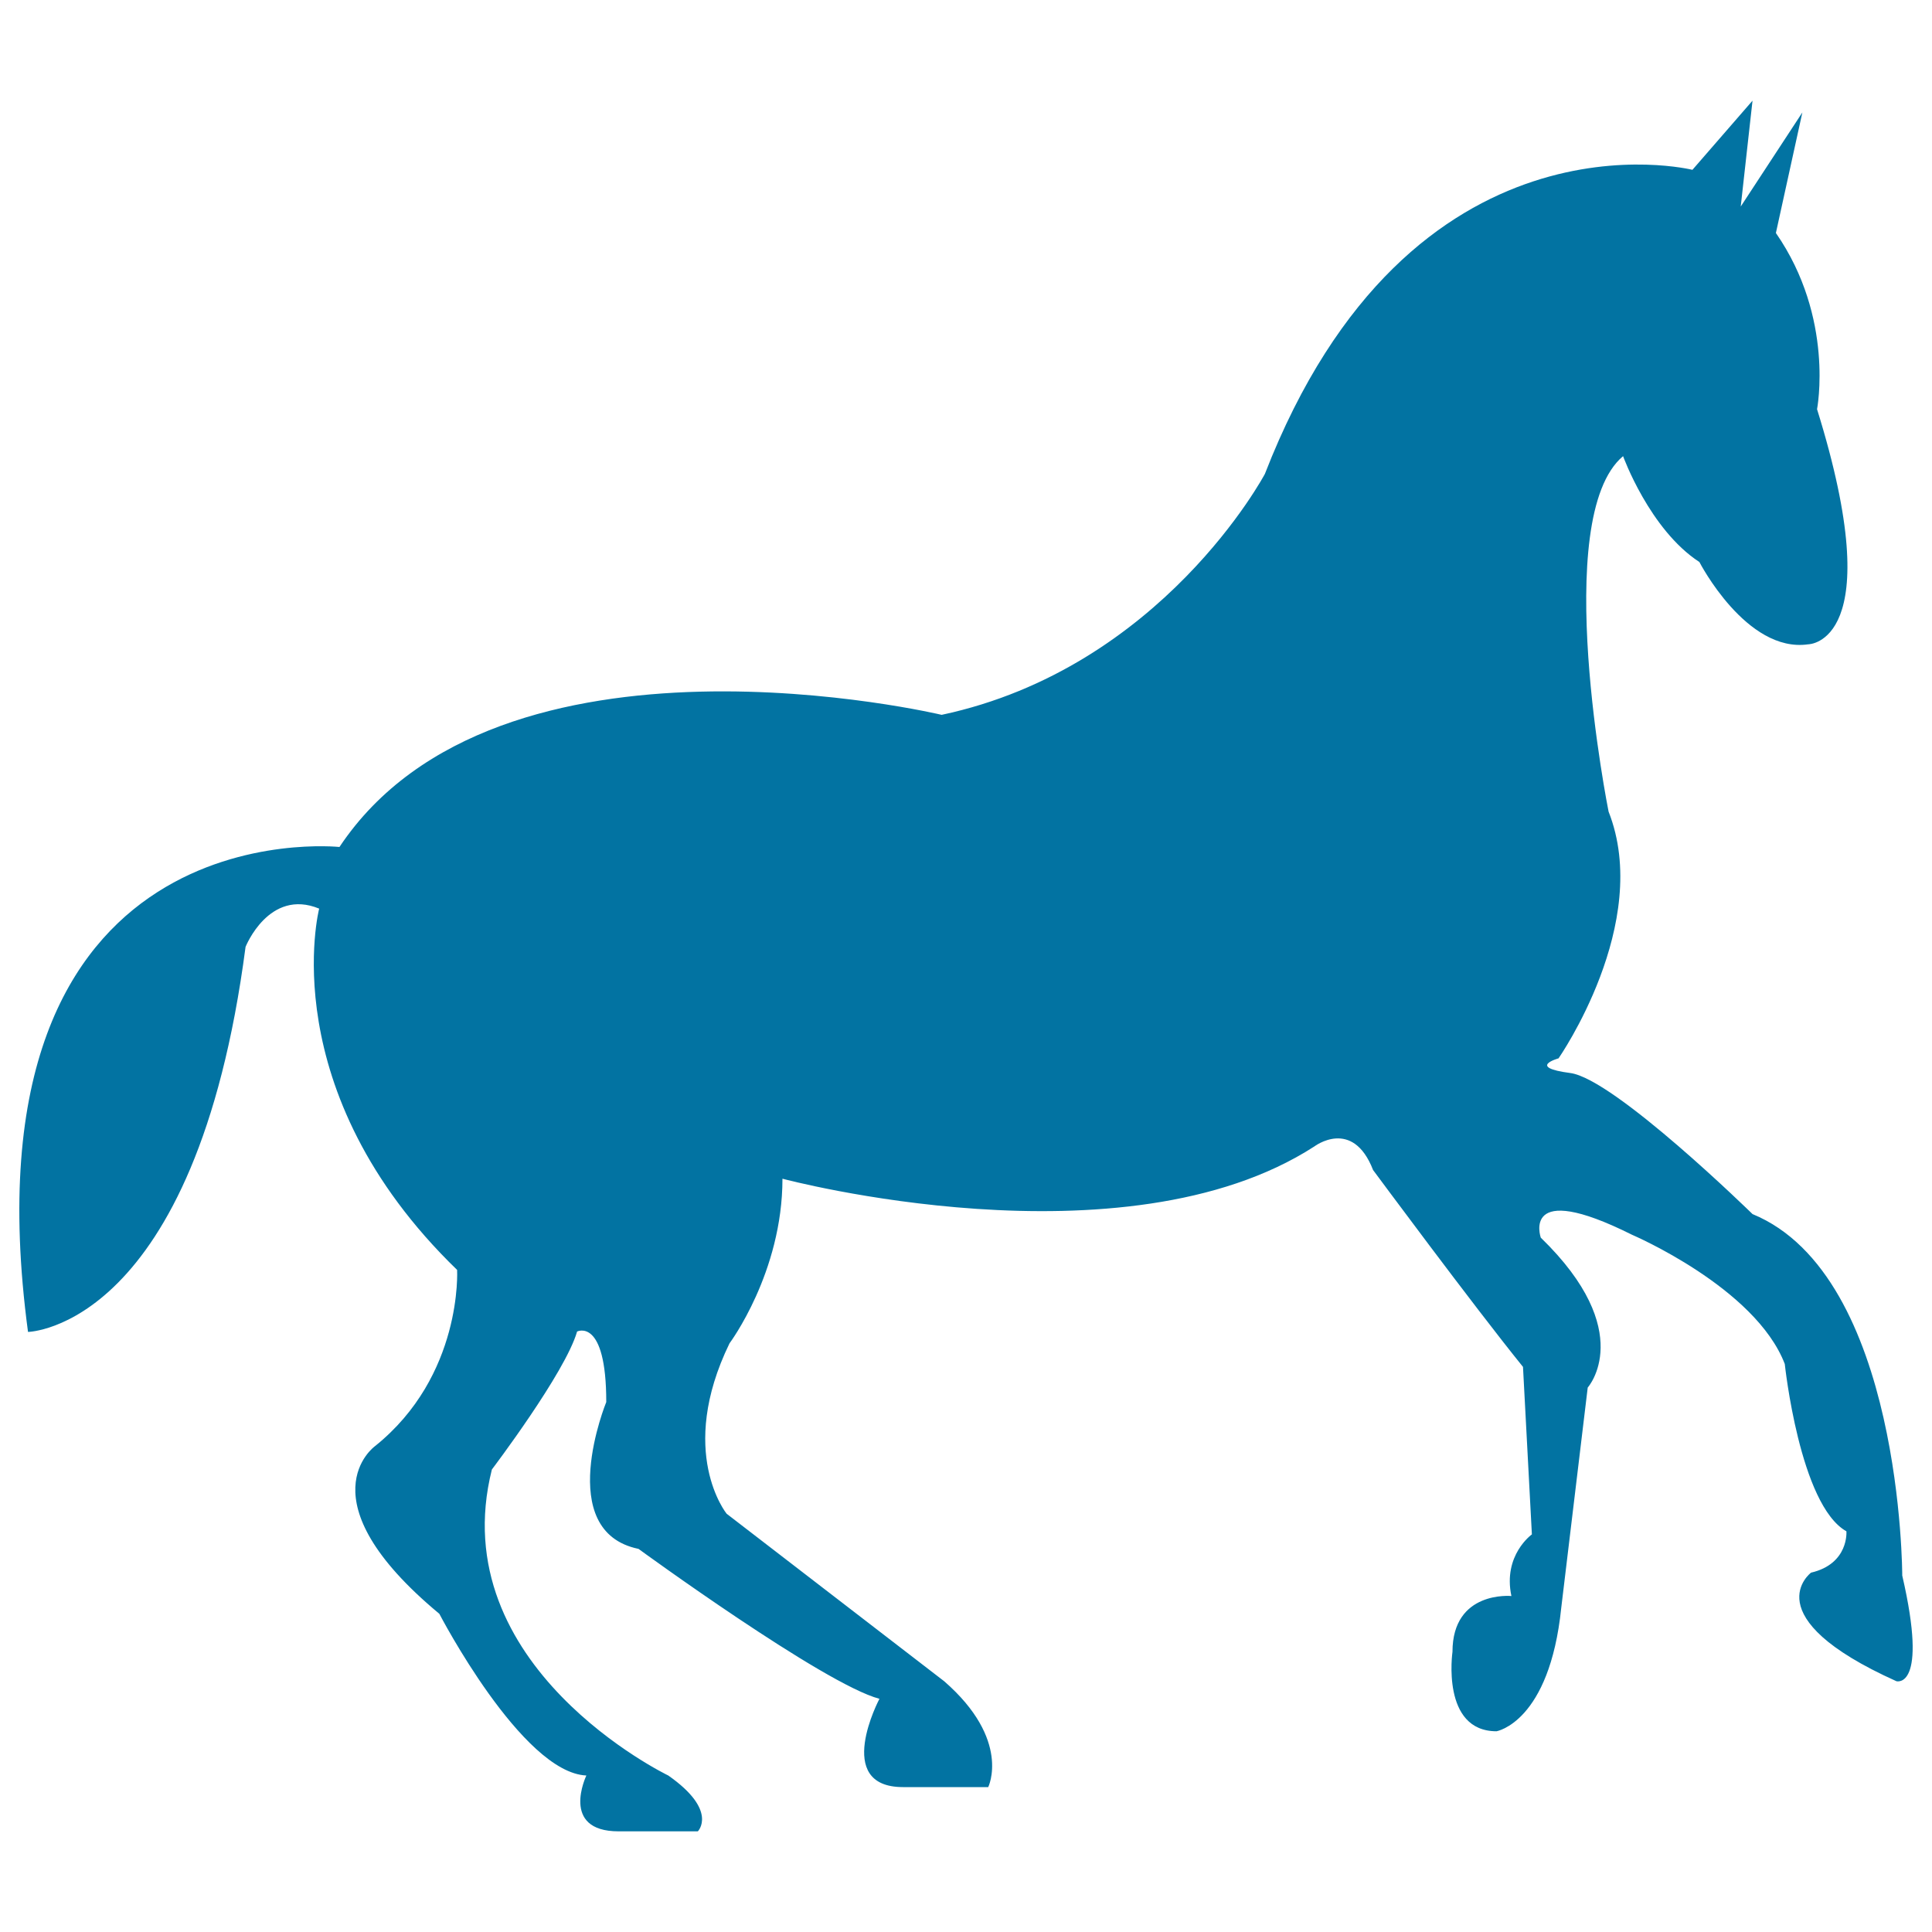 <svg xmlns="http://www.w3.org/2000/svg" viewBox="0 0 1000 1000" style="fill:#0273a2">
<title>Dancing Race Black Horse SVG icon</title>
<g><path d="M907.1,52.1l-6.1,54.8l31.9-48.7l-13.7,62.4c30.5,44,21.3,91.2,21.3,91.2c37.9,121.7-4.6,121.7-4.6,121.7c-32,4.6-56.3-42.6-56.3-42.6c-25.8-16.8-39.5-54.8-39.5-54.8c-38,31.9-7.5,184-7.5,184c22.8,57.8-25.9,127.7-25.9,127.7s-16.7,4.6,6.1,7.6c22.8,3,94.3,73,94.3,73c77.5,31.9,77.5,187.1,77.5,187.1c13.7,59.3-3,54.7-3,54.7c-74.5-33.5-44.2-56.2-44.2-56.2c19.7-4.6,18.3-21.4,18.3-21.4C931.5,779,923.8,706,923.8,706c-15.2-39.6-79.1-66.9-79.1-66.9c-57.8-28.9-47.2,1.5-47.2,1.5c50.2,48.7,24.3,77.6,24.3,77.6l-13.7,114c-6.1,59.3-33.5,63.9-33.5,63.9c-28.8,0-22.8-41.1-22.8-41.1c0-31.9,30.5-28.9,30.5-28.9c-4.5-21.2,10.6-31.9,10.6-31.9l-4.6-86.7c-25.8-31.9-77.6-101.9-77.6-101.9c-10.6-27.3-30.4-12.2-30.4-12.2c-98.9,63.9-275.3,16.7-275.3,16.7c0,48.6-27.4,85.2-27.4,85.2c-27.4,56.3-1.5,88.2-1.5,88.2l112.6,86.7c34.9,30.4,22.8,54.8,22.8,54.8h-44.1c-36.5,0-12.2-45.7-12.2-45.7c-28.8-7.6-124.7-77.6-124.7-77.6c-44.1-9.1-16.7-76-16.7-76c0-44.1-15.1-36.5-15.1-36.5c-6.1,21.3-44.1,71.4-44.1,71.4C228.9,862.7,345.9,919,345.9,919c26,18.2,15.3,28.9,15.3,28.9h-41c-30.6,0-16.7-28.9-16.7-28.9c-33.4-1.5-76.1-83.7-76.1-83.7c-71.4-59.3-33.4-86.7-33.4-86.7c45.6-36.5,42.6-91.3,42.6-91.3c-95.8-92.8-71.4-187-71.4-187c-26-10.7-38.1,19.8-38.1,19.8C101.2,687.9,14.5,689.4,14.5,689.4c-36.5-272.3,161.2-251,161.2-251C257.8,315.2,487.4,370,487.4,370c114.1-24.3,167.3-124.7,167.3-124.7C730,51.4,876,87.9,876,87.9L907.1,52.1z"/></g>
</svg>